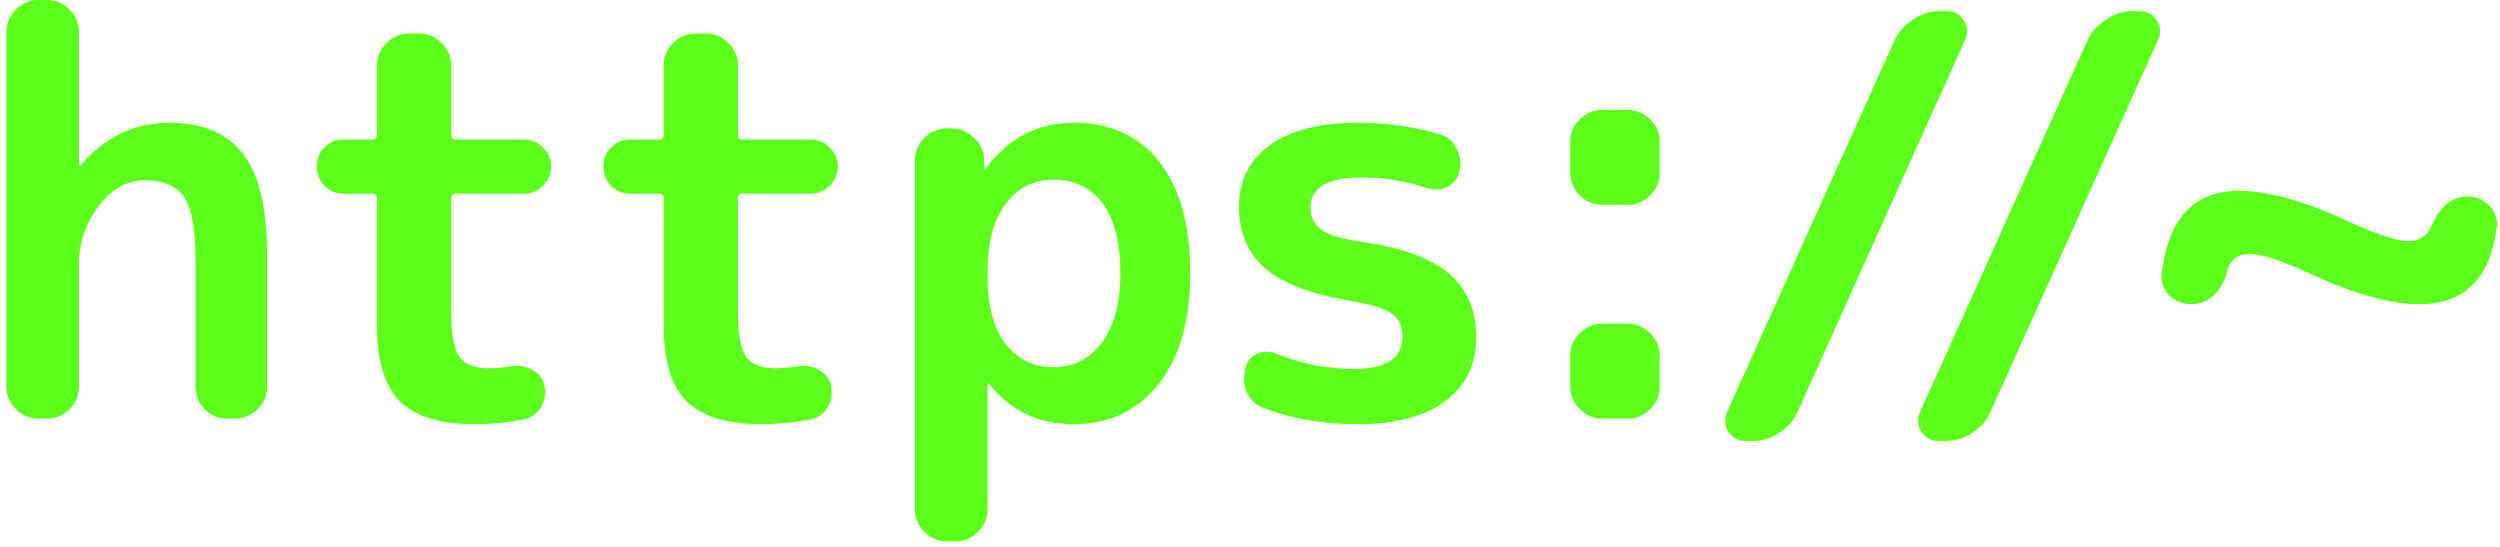 <svg width="215" height="47" viewBox="0 0 215 47" fill="none" xmlns="http://www.w3.org/2000/svg">
<path d="M3.288 36C2.552 36 1.912 35.728 1.368 35.184C0.824 34.64 0.552 34 0.552 33.264V2.736C0.552 2 0.824 1.36 1.368 0.816C1.912 0.272 2.552 -2.86102e-06 3.288 -2.86102e-06H4.056C4.792 -2.86102e-06 5.432 0.272 5.976 0.816C6.52 1.36 6.792 2 6.792 2.736V14.208C6.792 14.24 6.808 14.256 6.84 14.256C6.872 14.256 6.904 14.24 6.936 14.208C9.016 11.776 11.56 10.56 14.568 10.56C17.448 10.56 19.56 11.456 20.904 13.248C22.28 15.008 22.968 17.904 22.968 21.936V33.264C22.968 34 22.696 34.64 22.152 35.184C21.608 35.728 20.968 36 20.232 36H19.512C18.776 36 18.136 35.728 17.592 35.184C17.08 34.64 16.824 34 16.824 33.264V22.56C16.824 19.808 16.504 17.952 15.864 16.992C15.224 16 14.072 15.504 12.408 15.504C10.904 15.504 9.592 16.256 8.472 17.76C7.352 19.232 6.792 20.88 6.792 22.704V33.264C6.792 34 6.52 34.64 5.976 35.184C5.432 35.728 4.792 36 4.056 36H3.288ZM29.541 16.656C28.901 16.656 28.357 16.432 27.909 15.984C27.461 15.504 27.237 14.944 27.237 14.304C27.237 13.664 27.461 13.12 27.909 12.672C28.357 12.224 28.901 12 29.541 12H31.989C32.277 12 32.421 11.856 32.421 11.568V5.616C32.421 4.88 32.693 4.24 33.237 3.696C33.781 3.152 34.421 2.88 35.157 2.88H36.069C36.805 2.88 37.445 3.152 37.989 3.696C38.533 4.24 38.805 4.88 38.805 5.616V11.568C38.805 11.856 38.933 12 39.189 12H45.045C45.685 12 46.229 12.224 46.677 12.672C47.157 13.12 47.397 13.664 47.397 14.304C47.397 14.944 47.157 15.504 46.677 15.984C46.229 16.432 45.685 16.656 45.045 16.656H39.189C38.933 16.656 38.805 16.784 38.805 17.04V26.88C38.805 28.768 39.045 30.048 39.525 30.72C40.005 31.36 40.869 31.68 42.117 31.68C42.565 31.68 43.237 31.616 44.133 31.488C44.741 31.392 45.317 31.52 45.861 31.872C46.405 32.192 46.725 32.64 46.821 33.216C46.949 33.888 46.837 34.512 46.485 35.088C46.133 35.632 45.621 35.968 44.949 36.096C43.509 36.352 42.133 36.48 40.821 36.48C37.877 36.48 35.733 35.824 34.389 34.512C33.077 33.2 32.421 31.024 32.421 27.984V17.04C32.421 16.784 32.277 16.656 31.989 16.656H29.541ZM54.197 16.656C53.557 16.656 53.013 16.432 52.565 15.984C52.117 15.504 51.893 14.944 51.893 14.304C51.893 13.664 52.117 13.12 52.565 12.672C53.013 12.224 53.557 12 54.197 12H56.645C56.933 12 57.077 11.856 57.077 11.568V5.616C57.077 4.88 57.349 4.24 57.893 3.696C58.437 3.152 59.077 2.88 59.813 2.88H60.725C61.461 2.88 62.101 3.152 62.645 3.696C63.189 4.24 63.461 4.88 63.461 5.616V11.568C63.461 11.856 63.589 12 63.845 12H69.701C70.341 12 70.885 12.224 71.333 12.672C71.813 13.12 72.053 13.664 72.053 14.304C72.053 14.944 71.813 15.504 71.333 15.984C70.885 16.432 70.341 16.656 69.701 16.656H63.845C63.589 16.656 63.461 16.784 63.461 17.04V26.88C63.461 28.768 63.701 30.048 64.181 30.72C64.661 31.36 65.525 31.68 66.773 31.68C67.221 31.68 67.893 31.616 68.789 31.488C69.397 31.392 69.973 31.52 70.517 31.872C71.061 32.192 71.381 32.64 71.477 33.216C71.605 33.888 71.493 34.512 71.141 35.088C70.789 35.632 70.277 35.968 69.605 36.096C68.165 36.352 66.789 36.48 65.477 36.48C62.533 36.48 60.389 35.824 59.045 34.512C57.733 33.2 57.077 31.024 57.077 27.984V17.04C57.077 16.784 56.933 16.656 56.645 16.656H54.197ZM84.927 23.28V23.76C84.927 26.256 85.439 28.192 86.463 29.568C87.519 30.912 88.895 31.584 90.591 31.584C92.287 31.584 93.663 30.896 94.719 29.52C95.807 28.112 96.351 26.112 96.351 23.52C96.351 20.832 95.839 18.816 94.815 17.472C93.823 16.128 92.415 15.456 90.591 15.456C88.895 15.456 87.519 16.16 86.463 17.568C85.439 18.944 84.927 20.848 84.927 23.28ZM81.423 46.56C80.687 46.56 80.047 46.288 79.503 45.744C78.959 45.2 78.687 44.56 78.687 43.824V13.776C78.687 13.04 78.959 12.4 79.503 11.856C80.047 11.312 80.687 11.04 81.423 11.04H81.807C82.575 11.04 83.231 11.312 83.775 11.856C84.319 12.368 84.607 13.008 84.639 13.776V14.496C84.639 14.528 84.655 14.544 84.687 14.544C84.751 14.544 84.783 14.528 84.783 14.496C86.703 11.872 89.231 10.56 92.367 10.56C95.471 10.56 97.903 11.664 99.663 13.872C101.455 16.08 102.351 19.296 102.351 23.52C102.351 27.648 101.423 30.848 99.567 33.12C97.743 35.36 95.343 36.48 92.367 36.48C89.327 36.48 86.895 35.328 85.071 33.024C85.071 32.992 85.039 32.976 84.975 32.976C84.943 32.976 84.927 32.992 84.927 33.024V43.824C84.927 44.56 84.655 45.2 84.111 45.744C83.567 46.288 82.927 46.56 82.191 46.56H81.423ZM116.395 25.92C112.875 25.344 110.347 24.4 108.811 23.088C107.307 21.776 106.555 20 106.555 17.76C106.555 15.552 107.419 13.808 109.147 12.528C110.907 11.216 113.451 10.56 116.779 10.56C119.275 10.56 121.643 10.896 123.883 11.568C124.523 11.76 124.987 12.176 125.275 12.816C125.595 13.424 125.675 14.064 125.515 14.736C125.355 15.344 125.003 15.792 124.459 16.08C123.915 16.336 123.339 16.368 122.731 16.176C120.907 15.568 119.035 15.264 117.115 15.264C114.171 15.264 112.699 16.128 112.699 17.856C112.699 18.688 113.019 19.328 113.659 19.776C114.299 20.224 115.419 20.56 117.019 20.784C120.571 21.296 123.115 22.224 124.651 23.568C126.187 24.88 126.955 26.704 126.955 29.04C126.955 31.344 126.059 33.168 124.267 34.512C122.507 35.824 120.011 36.48 116.779 36.48C113.771 36.48 111.067 36.016 108.667 35.088C107.995 34.832 107.515 34.384 107.227 33.744C106.971 33.104 106.923 32.432 107.083 31.728C107.211 31.12 107.547 30.688 108.091 30.432C108.667 30.176 109.243 30.176 109.819 30.432C111.931 31.296 114.139 31.728 116.443 31.728C119.227 31.728 120.619 30.8 120.619 28.944C120.619 28.08 120.331 27.44 119.755 27.024C119.179 26.576 118.059 26.208 116.395 25.92ZM137.787 17.616C137.051 17.616 136.411 17.344 135.867 16.8C135.323 16.256 135.051 15.616 135.051 14.88V12.144C135.051 11.408 135.323 10.784 135.867 10.272C136.411 9.728 137.051 9.456 137.787 9.456H139.995C140.731 9.456 141.371 9.728 141.915 10.272C142.459 10.784 142.731 11.408 142.731 12.144V14.88C142.731 15.616 142.459 16.256 141.915 16.8C141.371 17.344 140.731 17.616 139.995 17.616H137.787ZM137.787 36C137.051 36 136.411 35.728 135.867 35.184C135.323 34.64 135.051 34 135.051 33.264V30.576C135.051 29.84 135.323 29.2 135.867 28.656C136.411 28.112 137.051 27.84 137.787 27.84H139.995C140.731 27.84 141.371 28.112 141.915 28.656C142.459 29.2 142.731 29.84 142.731 30.576V33.264C142.731 34 142.459 34.64 141.915 35.184C141.371 35.728 140.731 36 139.995 36H137.787ZM150.12 37.92C149.48 37.92 148.984 37.648 148.632 37.104C148.312 36.56 148.28 36 148.536 35.424L162.936 3.456C163.288 2.72 163.816 2.128 164.52 1.68C165.224 1.2 165.976 0.96 166.776 0.96H167.4C168.072 0.96 168.568 1.232 168.888 1.776C169.24 2.32 169.272 2.88 168.984 3.456L154.584 35.424C154.264 36.16 153.752 36.752 153.048 37.2C152.344 37.68 151.576 37.92 150.744 37.92H150.12ZM166.714 37.92C166.074 37.92 165.578 37.648 165.226 37.104C164.906 36.56 164.874 36 165.13 35.424L179.53 3.456C179.882 2.72 180.41 2.128 181.114 1.68C181.818 1.2 182.57 0.96 183.37 0.96H183.994C184.666 0.96 185.162 1.232 185.482 1.776C185.834 2.32 185.866 2.88 185.578 3.456L171.178 35.424C170.858 36.16 170.346 36.752 169.642 37.2C168.938 37.68 168.17 37.92 167.338 37.92H166.714ZM188.459 26.16C187.723 26.16 187.083 25.904 186.539 25.392C186.027 24.848 185.819 24.208 185.915 23.472C186.491 18.768 188.699 16.416 192.539 16.416C195.067 16.416 198.219 17.296 201.995 19.056C204.459 20.176 206.171 20.736 207.131 20.736C208.059 20.736 208.699 20.336 209.051 19.536C209.819 17.776 210.859 16.896 212.171 16.896C212.939 16.896 213.579 17.168 214.091 17.712C214.603 18.224 214.811 18.848 214.715 19.584C214.139 23.968 211.931 26.16 208.091 26.16C205.563 26.16 202.411 25.28 198.635 23.52C196.203 22.4 194.491 21.84 193.499 21.84C192.955 21.84 192.523 21.968 192.203 22.224C191.883 22.448 191.643 22.864 191.483 23.472C191.291 24.24 190.923 24.88 190.379 25.392C189.835 25.904 189.195 26.16 188.459 26.16Z" fill="#5BFF1A"/>
</svg>
